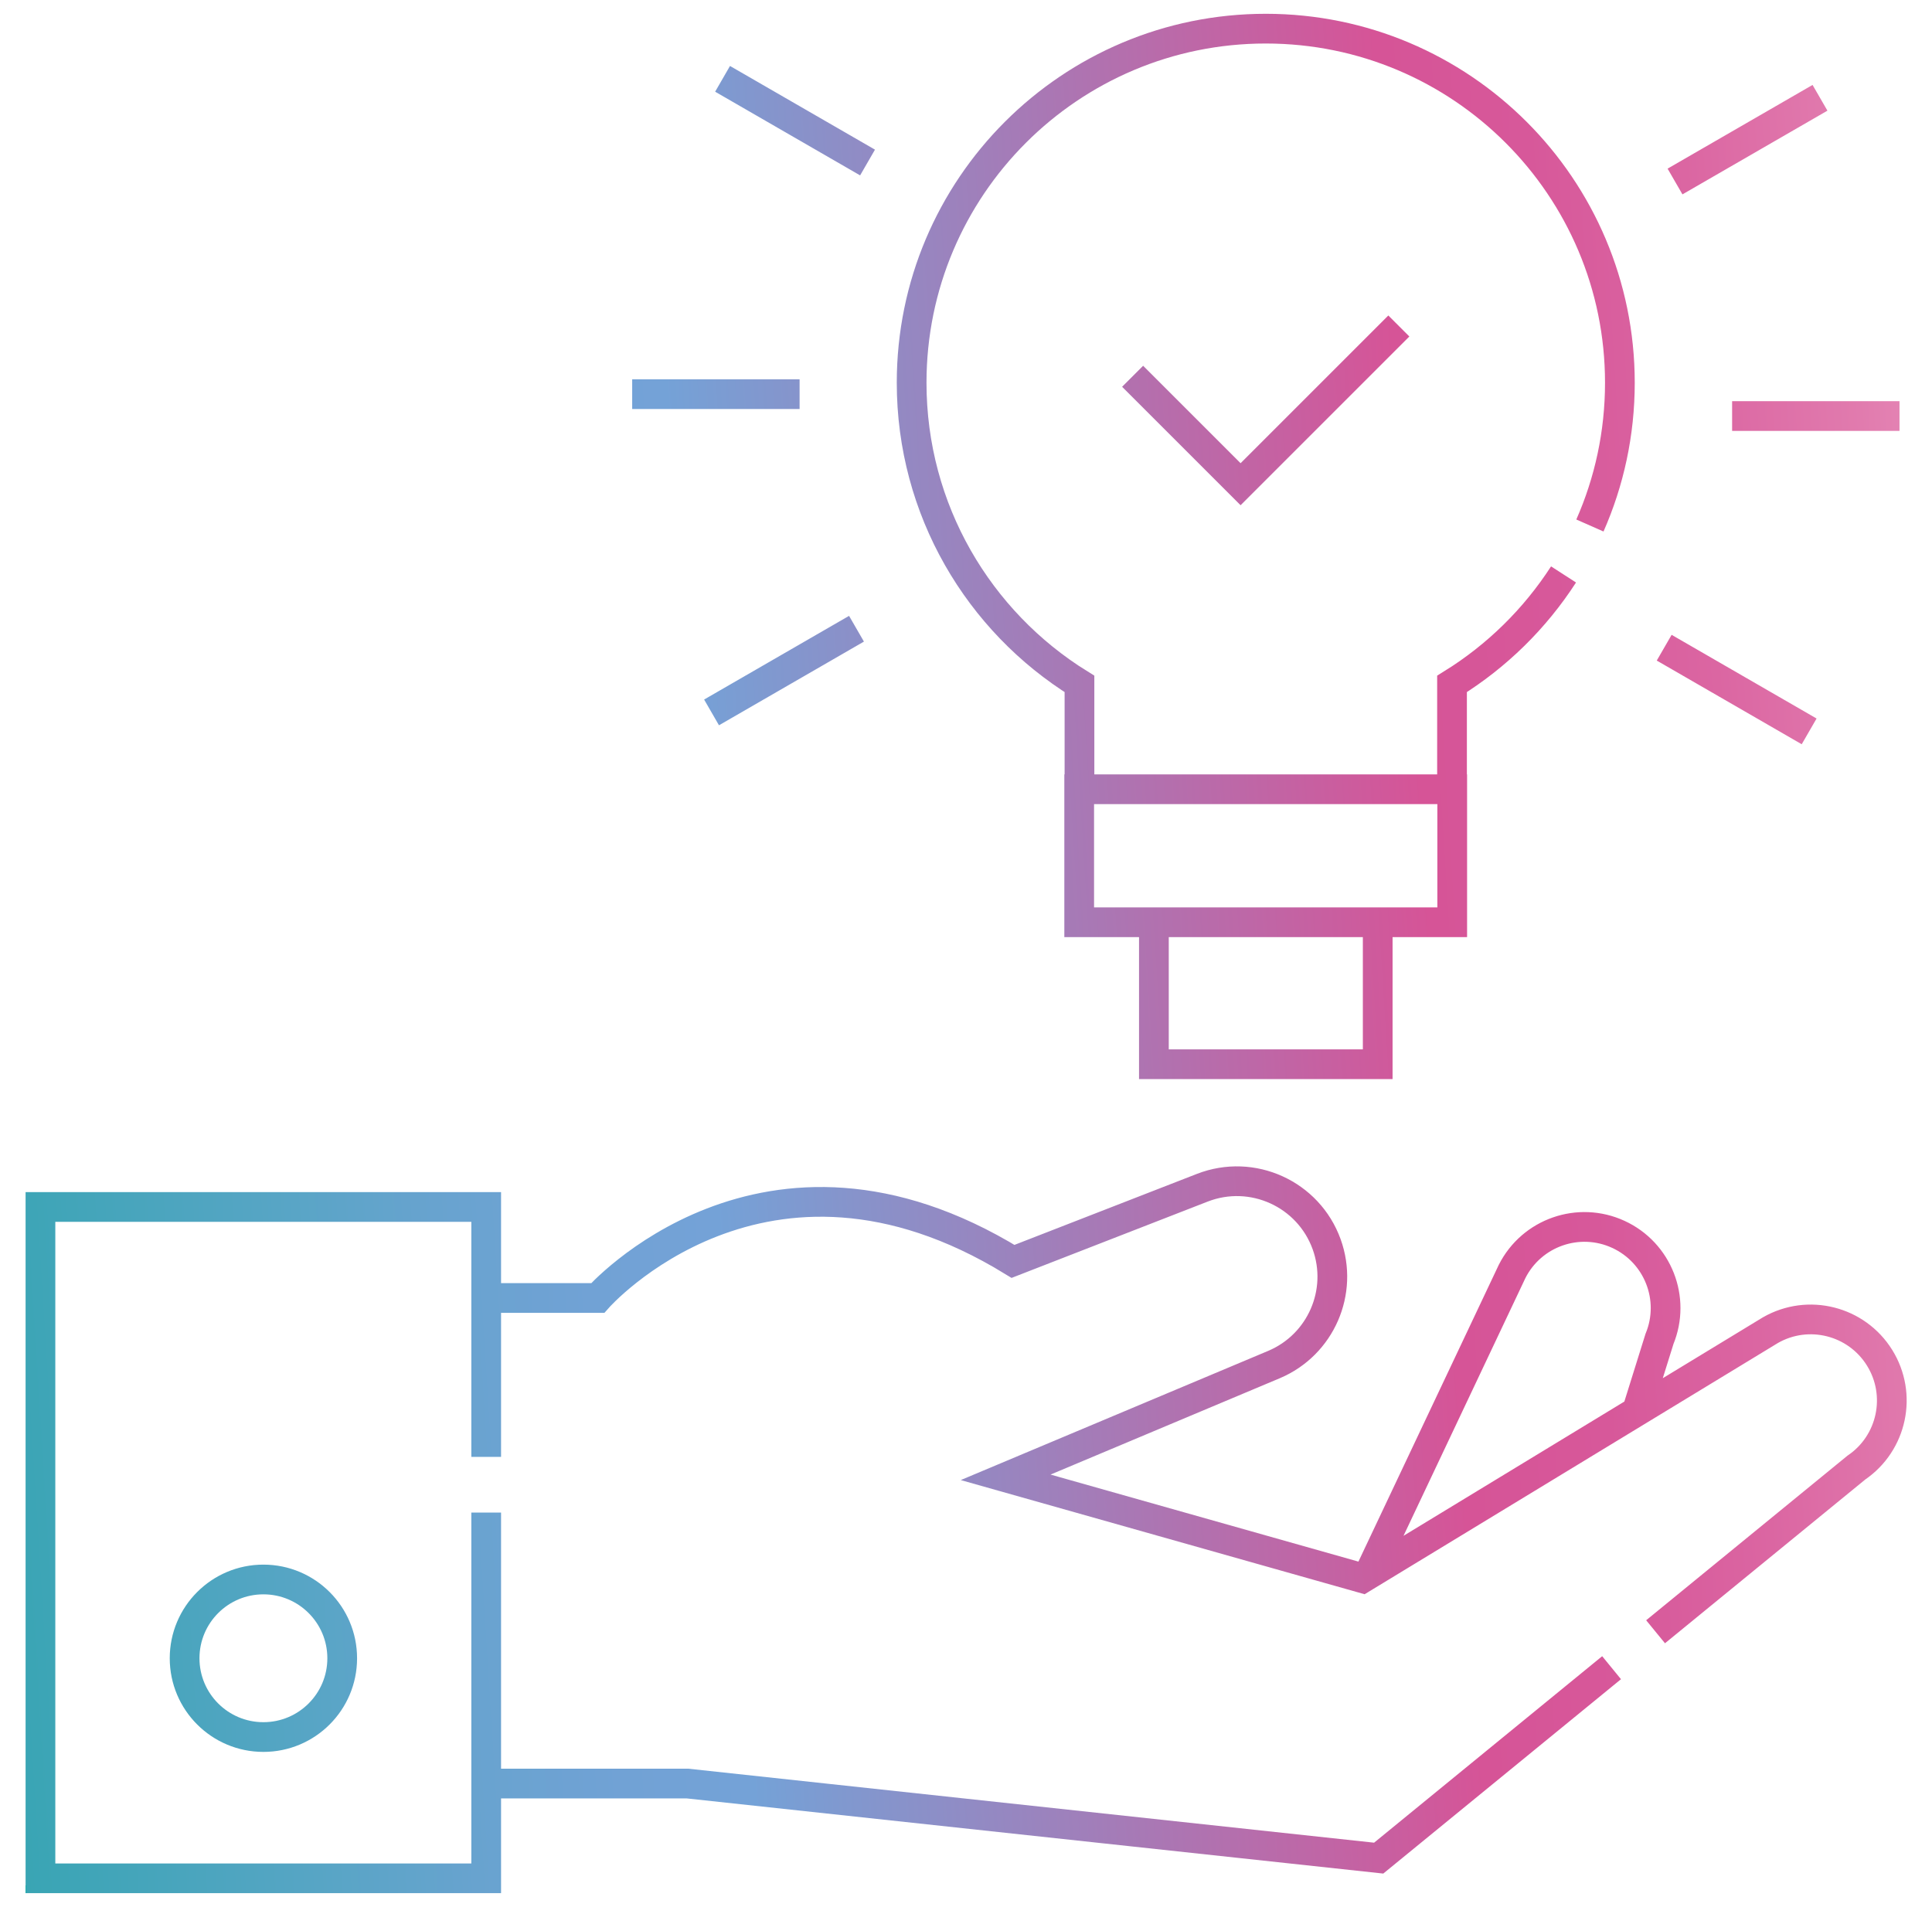 <svg width="78" height="77" viewBox="0 0 78 77" fill="none" xmlns="http://www.w3.org/2000/svg">
<path d="M66.84 65.888L74.945 59.26C76.397 58.272 76.811 56.314 75.883 54.822C74.953 53.327 73.007 52.835 71.478 53.709L55.005 63.724L40.601 59.652L51.44 55.096C53.324 54.297 54.255 52.165 53.56 50.24C52.824 48.205 50.557 47.175 48.54 47.959L40.899 50.933C30.852 44.768 24.132 52.41 24.132 52.41H19.633M19.633 72.016H27.747L55.661 75.028L65.064 67.339M66.085 56.987L66.998 54.063C67.666 52.439 66.934 50.577 65.338 49.842C63.739 49.106 61.844 49.766 61.048 51.337L55.266 63.565M19.629 61.075V75.843H1.633V48.736H19.629V58.826M64.189 21.219C64.967 19.455 65.399 17.505 65.399 15.454C65.399 7.558 58.998 1.157 51.102 1.157C43.206 1.157 36.805 7.558 36.805 15.454C36.805 20.591 39.514 25.094 43.581 27.615V31.869H58.622V27.615C60.431 26.494 61.971 24.981 63.124 23.195M56.475 13.163L50.086 19.552L45.727 15.193M32.282 15.915H25.523M34.579 25.387L28.727 28.766M67.188 26.153L73.04 29.532M69.93 16.8H76.688M67.625 7.329L73.478 3.949M35.025 6.562L29.172 3.183M10.634 70.139C12.392 70.139 13.816 68.715 13.816 66.958C13.816 65.201 12.392 63.777 10.634 63.777C8.877 63.777 7.453 65.201 7.453 66.958C7.453 68.715 8.877 70.139 10.634 70.139ZM58.63 31.869H43.57V37.24H58.63V31.869ZM55.622 37.24H46.586V42.971H55.622V37.24Z" stroke="url(#paint0_linear_2062_1468)" stroke-width="1.2" stroke-miterlimit="10"/>
<defs>
<linearGradient id="paint0_linear_2062_1468" x1="-2.779" y1="15.022" x2="86.492" y2="9.442" gradientUnits="userSpaceOnUse">
<stop stop-color="#00A5A3"/>
<stop stop-color="#39A5B4"/>
<stop offset="0.132" stop-color="#57A5C5"/>
<stop offset="0.203" stop-color="#68A3CF"/>
<stop offset="0.271" stop-color="#71A2D5"/>
<stop offset="0.33" stop-color="#74A2D7"/>
<stop offset="0.66" stop-color="#D65497"/>
<stop offset="0.726" stop-color="#D7589A"/>
<stop offset="0.796" stop-color="#DB66A2"/>
<stop offset="0.868" stop-color="#E17BAE"/>
<stop offset="0.941" stop-color="#EB98C0"/>
<stop offset="1" stop-color="#F4B3D2"/>
</linearGradient>
</defs>
</svg>

